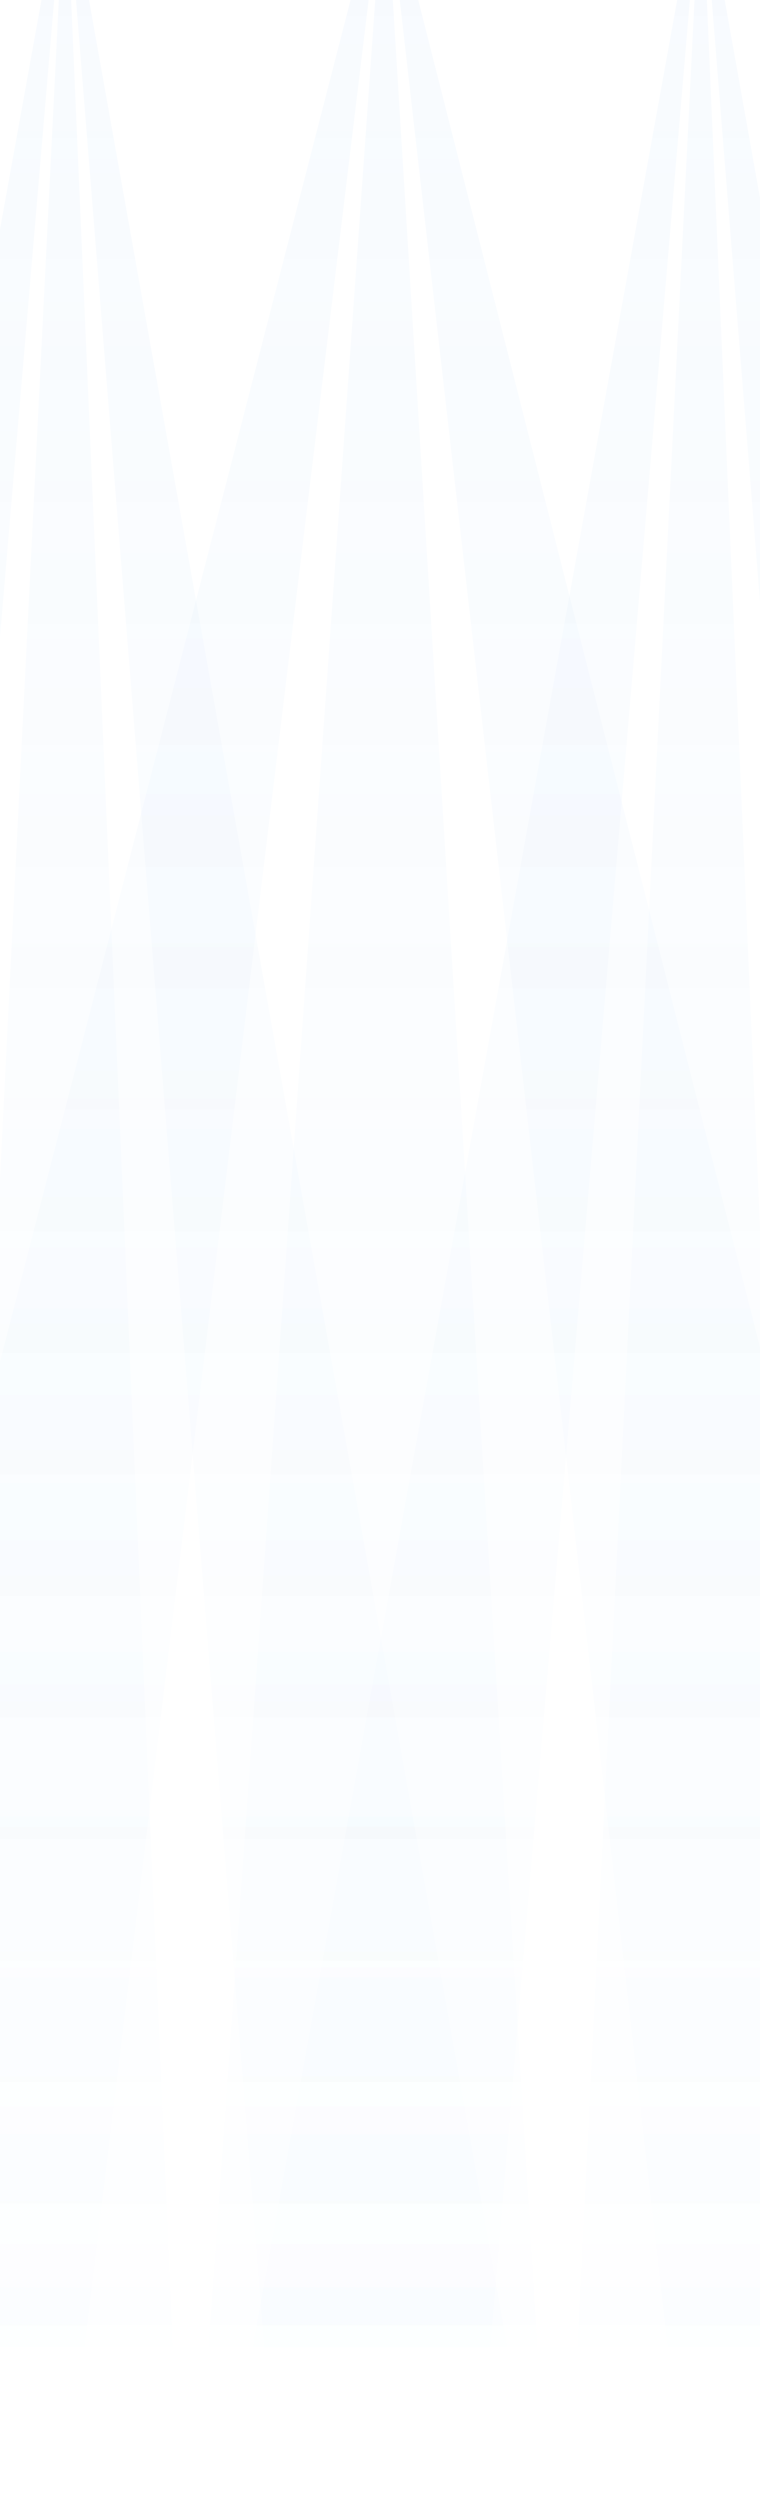<svg width="1440" height="4731" viewBox="0 0 1440 4731" fill="none" xmlns="http://www.w3.org/2000/svg">
<g filter="url(#filter0_f_281_1192)">
<path d="M-480.61 4442L728.805 -250.51L1920.59 4442H1265.18L728.805 -250.51L1018.3 4442H395.224L728.805 -250.51L160.101 4442H-480.61Z" fill="url(#paint0_linear_281_1192)" fill-opacity="0.8"/>
</g>
<g filter="url(#filter1_f_281_1192)">
<path d="M-725.645 4442L123.95 -250.51L961.157 4442H500.745L123.95 -250.51L327.316 4442H-110.385L123.95 -250.51L-275.556 4442H-725.645Z" fill="url(#paint1_linear_281_1192)" fill-opacity="0.8"/>
</g>
<g filter="url(#filter2_f_281_1192)">
<path d="M478.843 4442L1328.44 -250.51L2165.64 4442H1705.23L1328.44 -250.51L1531.8 4442H1094.1L1328.44 -250.51L928.932 4442H478.843Z" fill="url(#paint2_linear_281_1192)" fill-opacity="0.8"/>
</g>
<defs>
<filter id="filter0_f_281_1192" x="-781.91" y="-551.81" width="3003.8" height="5295.11" filterUnits="userSpaceOnUse" color-interpolation-filters="sRGB">
<feFlood flood-opacity="0" result="BackgroundImageFix"/>
<feBlend mode="normal" in="SourceGraphic" in2="BackgroundImageFix" result="shape"/>
<feGaussianBlur stdDeviation="150.65" result="effect1_foregroundBlur_281_1192"/>
</filter>
<filter id="filter1_f_281_1192" x="-1026.94" y="-551.81" width="2289.4" height="5295.11" filterUnits="userSpaceOnUse" color-interpolation-filters="sRGB">
<feFlood flood-opacity="0" result="BackgroundImageFix"/>
<feBlend mode="normal" in="SourceGraphic" in2="BackgroundImageFix" result="shape"/>
<feGaussianBlur stdDeviation="150.65" result="effect1_foregroundBlur_281_1192"/>
</filter>
<filter id="filter2_f_281_1192" x="177.543" y="-551.81" width="2289.4" height="5295.11" filterUnits="userSpaceOnUse" color-interpolation-filters="sRGB">
<feFlood flood-opacity="0" result="BackgroundImageFix"/>
<feBlend mode="normal" in="SourceGraphic" in2="BackgroundImageFix" result="shape"/>
<feGaussianBlur stdDeviation="150.65" result="effect1_foregroundBlur_281_1192"/>
</filter>
<linearGradient id="paint0_linear_281_1192" x1="719.988" y1="-250.51" x2="719.988" y2="4442" gradientUnits="userSpaceOnUse">
<stop stop-color="#C7E0F9" stop-opacity="0.18"/>
<stop offset="1" stop-color="#ECF6FF" stop-opacity="0.08"/>
</linearGradient>
<linearGradient id="paint1_linear_281_1192" x1="117.756" y1="-250.51" x2="117.756" y2="4442" gradientUnits="userSpaceOnUse">
<stop stop-color="#C7E0F9" stop-opacity="0.18"/>
<stop offset="1" stop-color="#ECF6FF" stop-opacity="0.08"/>
</linearGradient>
<linearGradient id="paint2_linear_281_1192" x1="1322.24" y1="-250.51" x2="1322.24" y2="4442" gradientUnits="userSpaceOnUse">
<stop stop-color="#C7E0F9" stop-opacity="0.18"/>
<stop offset="1" stop-color="#ECF6FF" stop-opacity="0.08"/>
</linearGradient>
</defs>
</svg>
